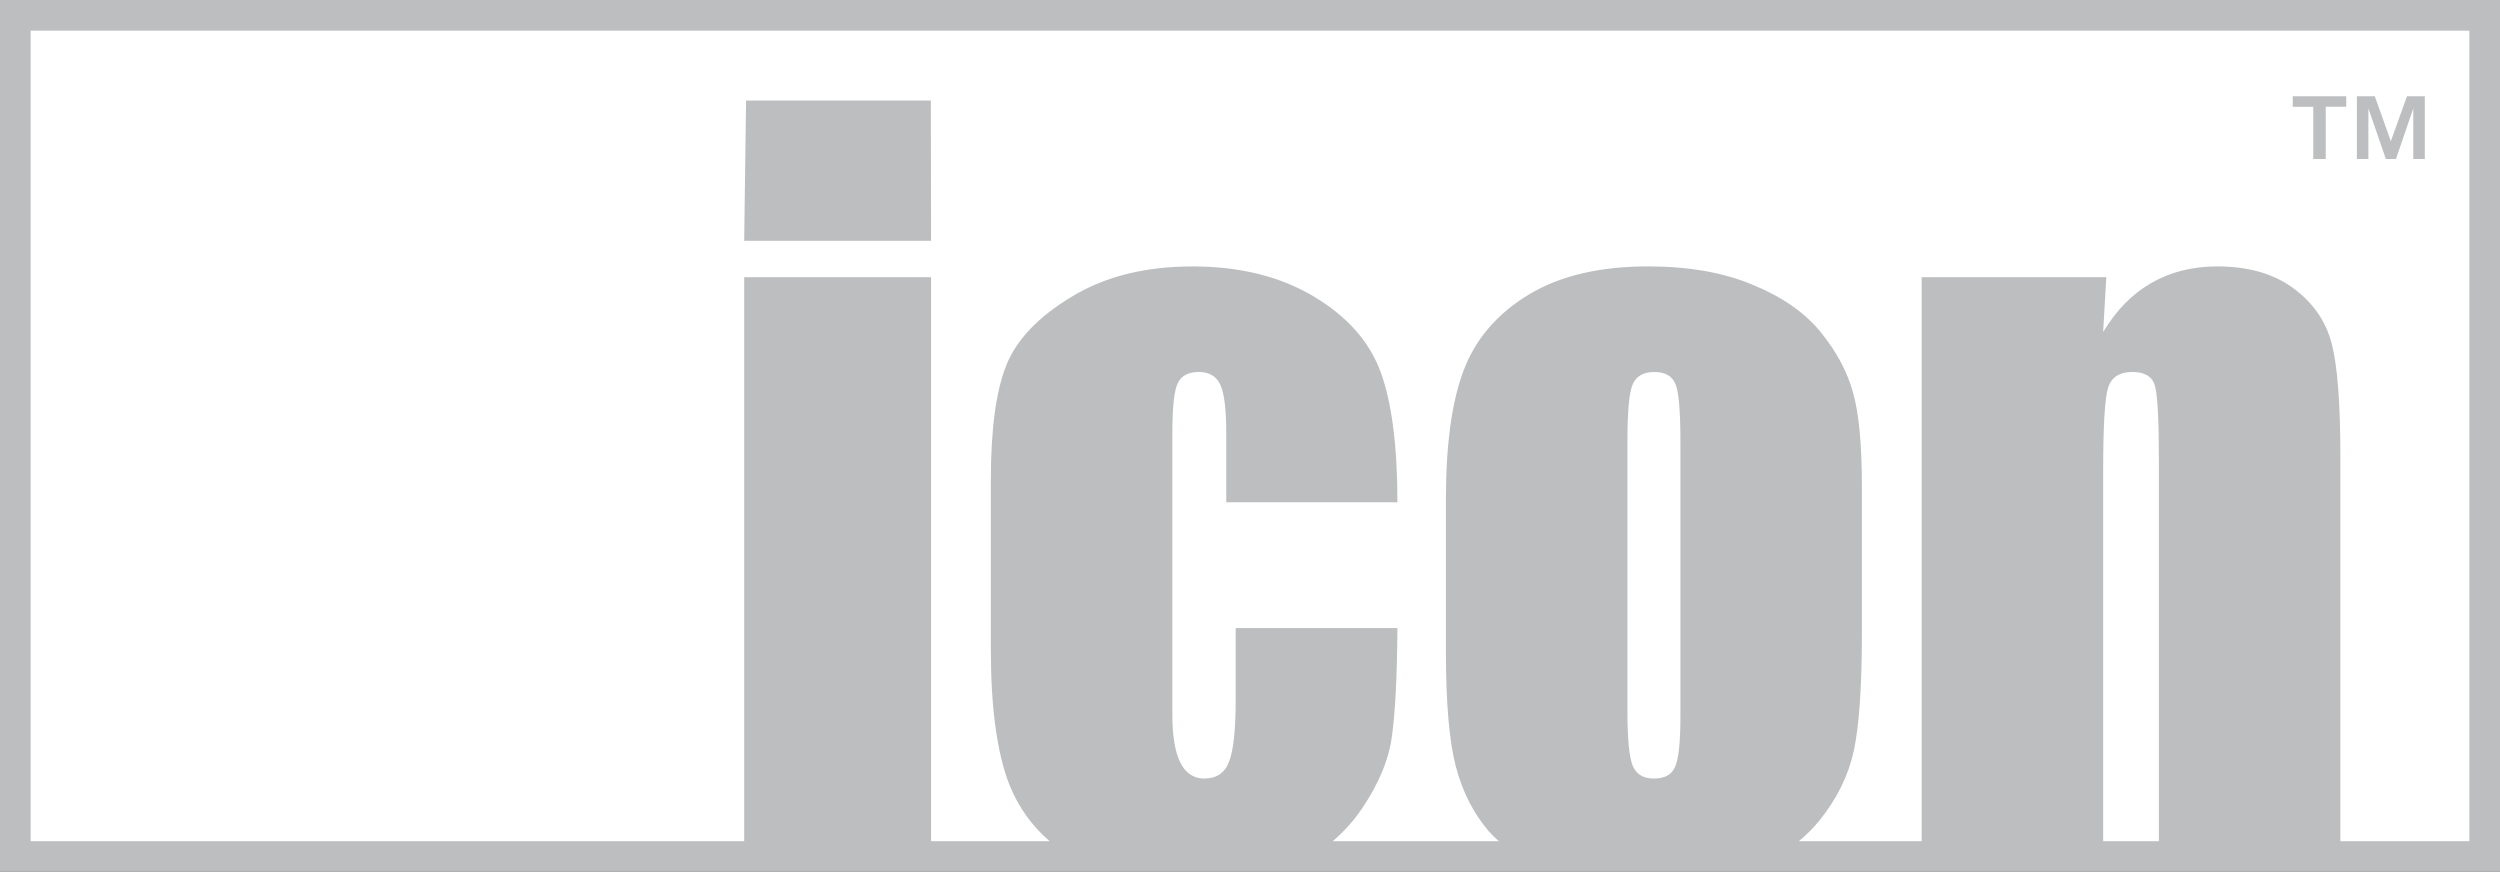 <!-- Generator: Adobe Illustrator 18.1.1, SVG Export Plug-In  -->
<svg version="1.1"
	 xmlns="http://www.w3.org/2000/svg" xmlns:xlink="http://www.w3.org/1999/xlink" xmlns:a="http://ns.adobe.com/AdobeSVGViewerExtensions/3.0/"
	 x="0px" y="0px" width="231.132px" height="80.606px" viewBox="0 0 231.132 80.606" enable-background="new 0 0 231.132 80.606"
	 xml:space="preserve">
<rect x="0" y="0" width="231.132" height="80.606" fill="#333333" stroke="none"/>
<defs>
</defs>
<g>
	<g>
		<rect x="1.417" y="1.417" fill-rule="evenodd" clip-rule="evenodd" fill="#FFFFFF" width="227.216" height="77.692"/>
		<polygon fill="none" points="1.417,1.417 229.715,1.417 229.715,79.189 1.417,79.189 1.417,1.417 		"/>
		<g>
			<polygon fill-rule="evenodd" clip-rule="evenodd" fill="#BCBEC0" points="86.058,9.296 68.977,9.296 68.802,22.262 86.08,22.262 
							"/>
			<path fill-rule="evenodd" clip-rule="evenodd" fill="#BCBEC0" d="M0,0v80.606h231.132V0H0z M150.459,65.707V40.828
				c0-2.824,0.166-4.596,0.498-5.316c0.332-0.748,0.997-1.121,1.994-1.121c0.997,0,1.647,0.374,1.952,1.121
				c0.304,0.72,0.457,2.492,0.457,5.316v25.419c0,2.382-0.166,3.933-0.498,4.652c-0.305,0.72-0.955,1.08-1.952,1.08
				c-0.97,0-1.62-0.387-1.952-1.163C150.625,70.014,150.459,68.311,150.459,65.707z M199.594,77.771h-5.15V43.486
				c0-4.153,0.152-6.7,0.457-7.642c0.304-0.968,1.051-1.454,2.243-1.454c1.134,0,1.828,0.415,2.077,1.246
				c0.249,0.832,0.374,3.144,0.374,6.936V77.771z M228.298,77.771h-11.925V42.116c-0.001-4.818-0.264-8.251-0.789-10.301
				c-0.527-2.077-1.703-3.793-3.53-5.15c-1.829-1.356-4.182-2.035-7.061-2.035c-2.299,0.001-4.334,0.513-6.106,1.537
				c-1.746,0.998-3.227,2.506-4.444,4.527l0.291-5.067h-17.071v52.145H166.31c0.683-0.569,1.315-1.195,1.883-1.889
				c1.633-2.021,2.7-4.181,3.198-6.479c0.498-2.326,0.748-5.967,0.748-10.924V44.981c-0.001-3.904-0.278-6.812-0.831-8.722
				c-0.527-1.911-1.524-3.765-2.99-5.566c-1.468-1.799-3.559-3.253-6.272-4.361c-2.687-1.134-5.912-1.703-9.677-1.703
				c-4.487,0-8.169,0.872-11.048,2.617c-2.88,1.746-4.874,4.057-5.981,6.936c-1.108,2.88-1.661,6.882-1.661,12.003v14.122
				c0,4.68,0.304,8.197,0.914,10.55c0.609,2.326,1.62,4.32,3.032,5.981c0.29,0.33,0.612,0.637,0.95,0.933h-15.363
				c1.017-0.87,1.927-1.862,2.701-3.01c1.578-2.326,2.505-4.582,2.783-6.77c0.304-2.214,0.47-5.524,0.498-9.927h-14.952v6.562
				c0,2.853-0.208,4.791-0.623,5.815c-0.388,1.025-1.15,1.537-2.284,1.537c-0.97,0-1.703-0.484-2.201-1.454
				c-0.498-0.997-0.748-2.478-0.748-4.444v-26c0-2.409,0.166-3.959,0.498-4.652c0.332-0.692,0.983-1.038,1.952-1.038
				c0.968,0.001,1.633,0.402,1.994,1.205c0.36,0.776,0.54,2.271,0.54,4.486v6.355h15.825c-0.001-5.178-0.513-9.179-1.537-12.003
				c-1.025-2.824-3.088-5.163-6.189-7.019c-3.102-1.855-6.84-2.783-11.214-2.783c-4.403,0.001-8.141,0.942-11.214,2.824
				c-3.075,1.856-5.082,3.974-6.023,6.355c-0.942,2.382-1.412,5.912-1.412,10.591v15.658c0,5.372,0.567,9.526,1.703,12.46
				c0.831,2.079,2.078,3.828,3.732,5.253H86.08V25.626H68.802v52.145H2.834V2.834h225.464V77.771z"/>
		</g>
	</g>
	<g>
		<path fill="#BCBEC0" d="M211.971,9.871V8.902h4.945v0.968h-1.896v4.832h-1.152V9.871H211.971z M219.558,8.902l1.482,4.153
			l1.492-4.153h1.648v5.8h-1.064v-4.68l-1.605,4.68h-0.928l-1.619-4.68v4.68h-1.064v-5.8H219.558z"/>
	</g>
</g>
</svg>